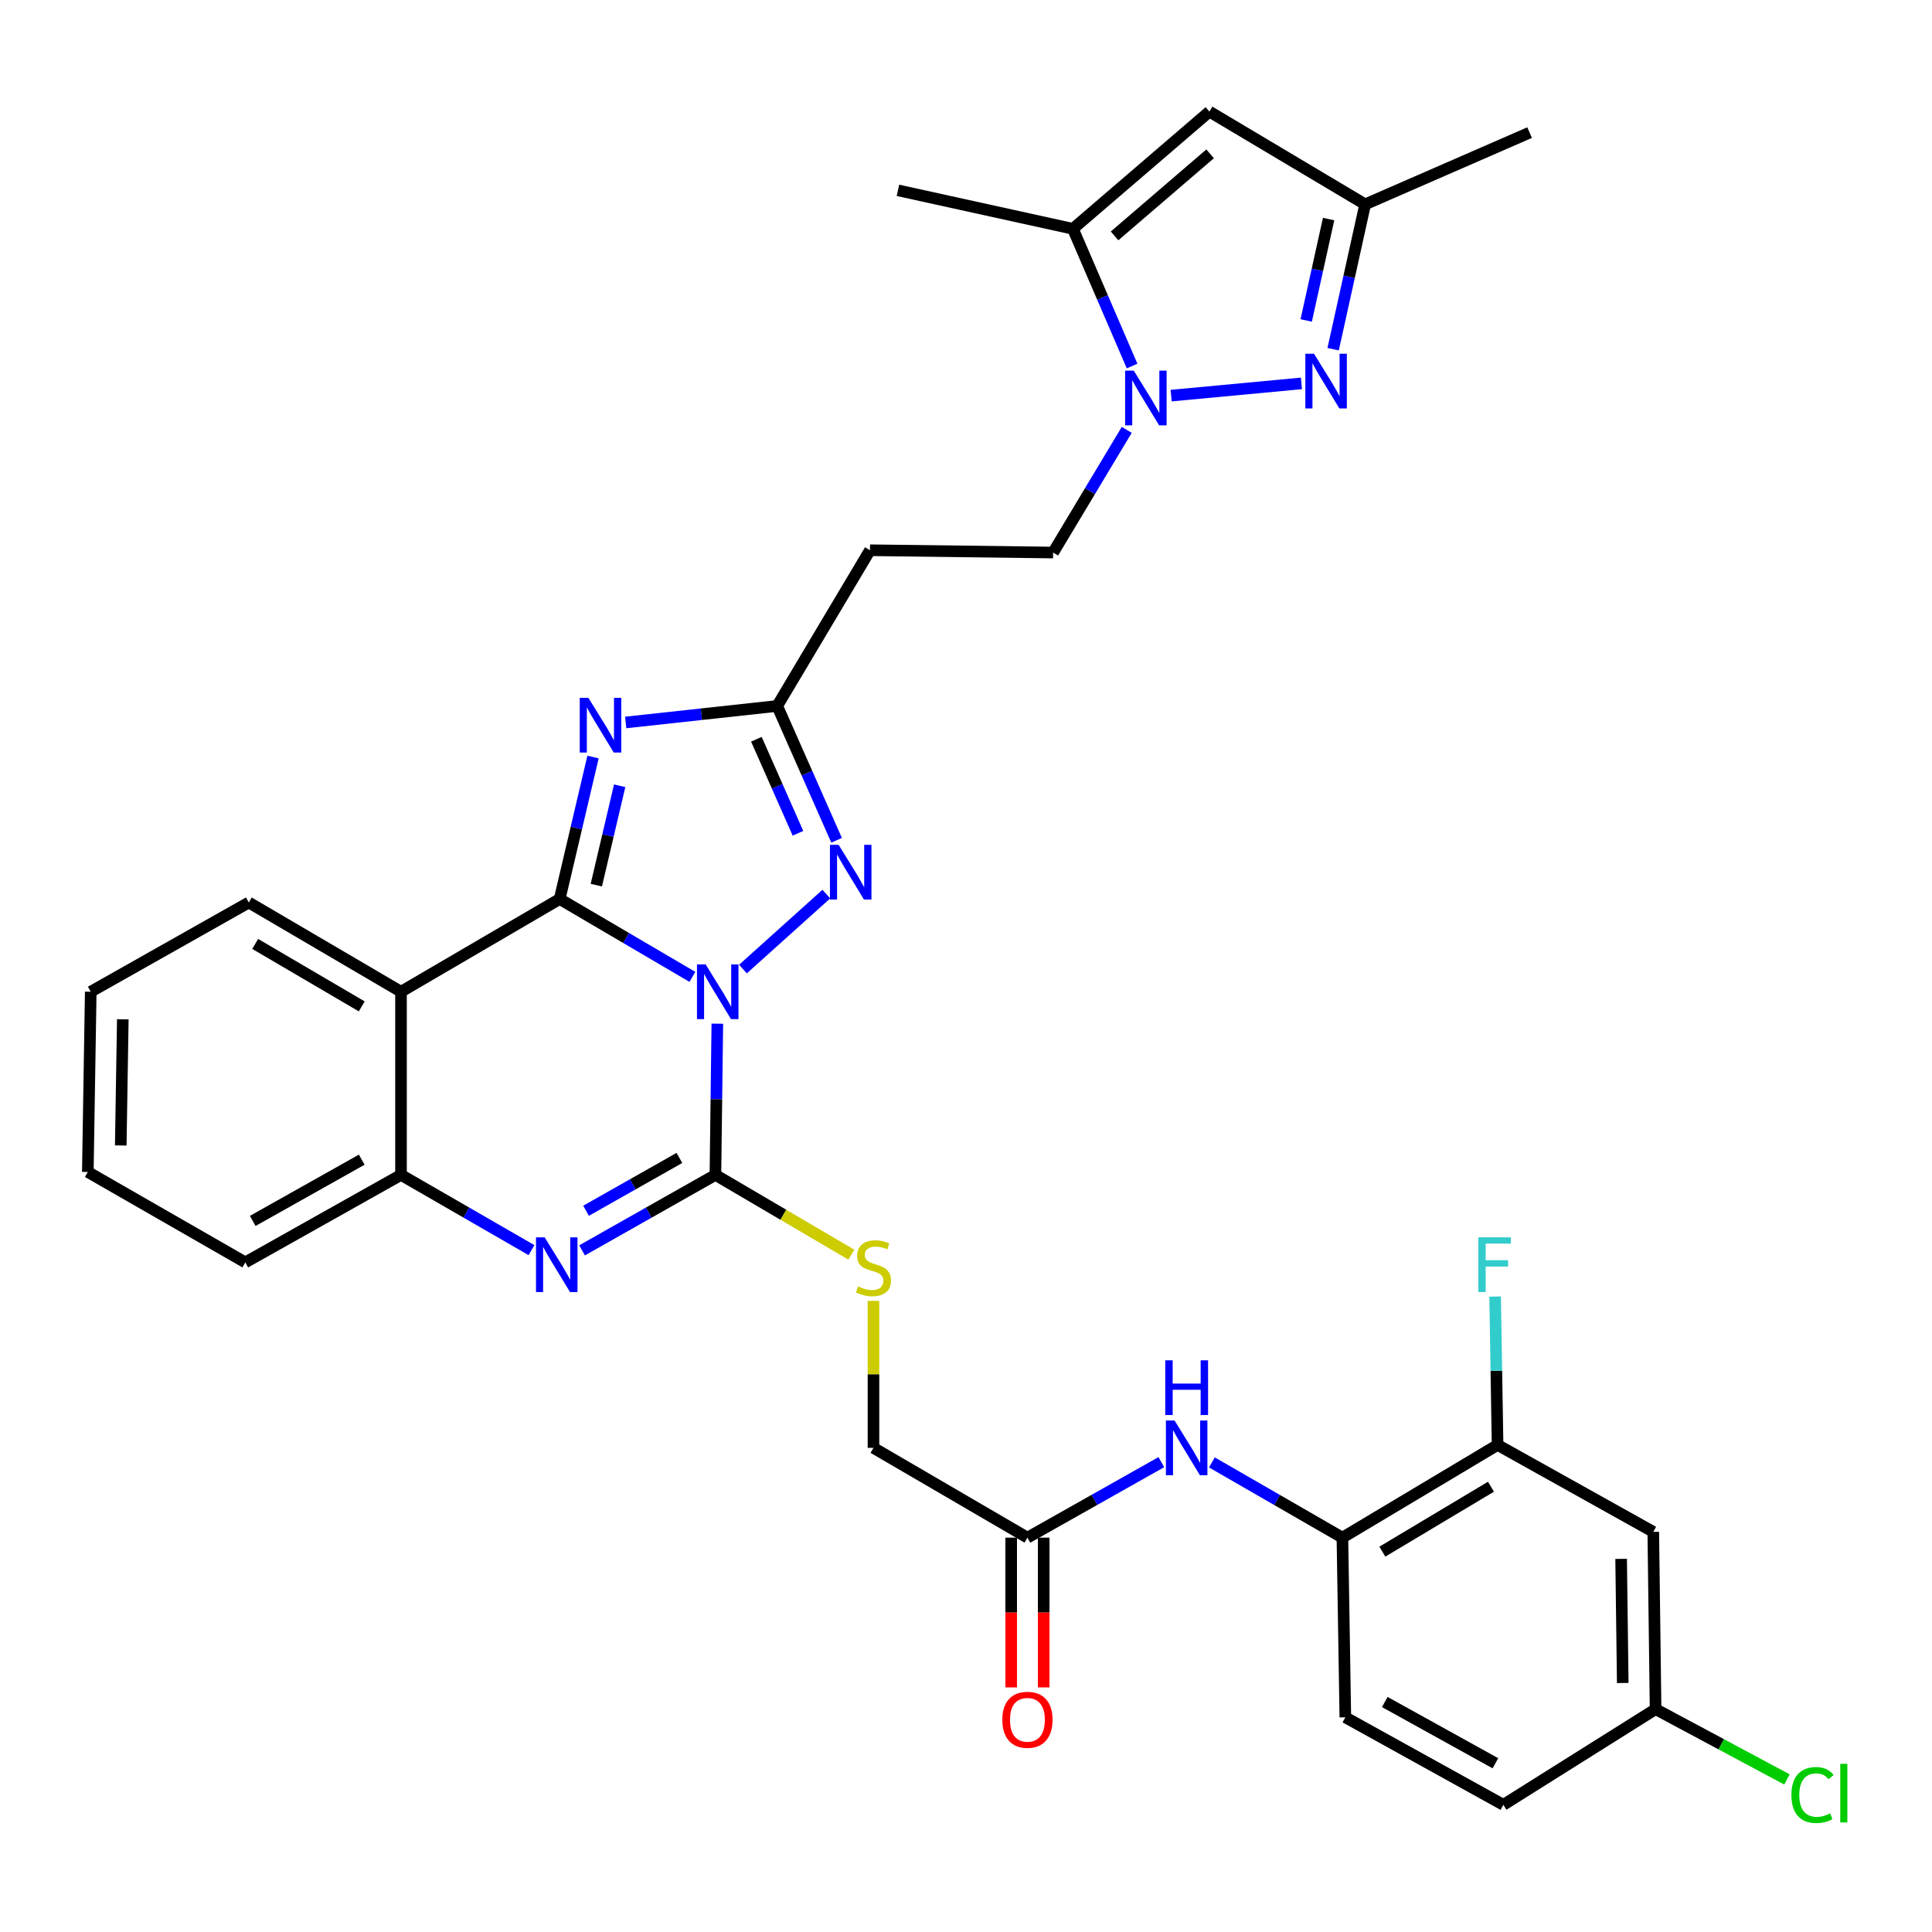 <?xml version='1.0' encoding='iso-8859-1'?>
<svg version='1.1' baseProfile='full'
              xmlns='http://www.w3.org/2000/svg'
                      xmlns:rdkit='http://www.rdkit.org/xml'
                      xmlns:xlink='http://www.w3.org/1999/xlink'
                  xml:space='preserve'
width='1000px' height='1000px' viewBox='0 0 1000 1000'>
<!-- END OF HEADER -->
<rect style='opacity:1.0;fill:#FFFFFF;stroke:none' width='1000' height='1000' x='0' y='0'> </rect>
<path class='bond-0' d='M 358.384,505.63 L 324.035,485.475' style='fill:none;fill-rule:evenodd;stroke:#0000FF;stroke-width:6px;stroke-linecap:butt;stroke-linejoin:miter;stroke-opacity:1' />
<path class='bond-0' d='M 324.035,485.475 L 289.686,465.32' style='fill:none;fill-rule:evenodd;stroke:#000000;stroke-width:6px;stroke-linecap:butt;stroke-linejoin:miter;stroke-opacity:1' />
<path class='bond-1' d='M 371.287,529.853 L 370.793,568.989' style='fill:none;fill-rule:evenodd;stroke:#0000FF;stroke-width:6px;stroke-linecap:butt;stroke-linejoin:miter;stroke-opacity:1' />
<path class='bond-1' d='M 370.793,568.989 L 370.299,608.124' style='fill:none;fill-rule:evenodd;stroke:#000000;stroke-width:6px;stroke-linecap:butt;stroke-linejoin:miter;stroke-opacity:1' />
<path class='bond-3' d='M 384.549,501.586 L 427.707,462.783' style='fill:none;fill-rule:evenodd;stroke:#0000FF;stroke-width:6px;stroke-linecap:butt;stroke-linejoin:miter;stroke-opacity:1' />
<path class='bond-2' d='M 289.686,465.32 L 298.318,428.58' style='fill:none;fill-rule:evenodd;stroke:#000000;stroke-width:6px;stroke-linecap:butt;stroke-linejoin:miter;stroke-opacity:1' />
<path class='bond-2' d='M 298.318,428.58 L 306.949,391.84' style='fill:none;fill-rule:evenodd;stroke:#0000FF;stroke-width:6px;stroke-linecap:butt;stroke-linejoin:miter;stroke-opacity:1' />
<path class='bond-2' d='M 308.653,458.146 L 314.695,432.428' style='fill:none;fill-rule:evenodd;stroke:#000000;stroke-width:6px;stroke-linecap:butt;stroke-linejoin:miter;stroke-opacity:1' />
<path class='bond-2' d='M 314.695,432.428 L 320.737,406.71' style='fill:none;fill-rule:evenodd;stroke:#0000FF;stroke-width:6px;stroke-linecap:butt;stroke-linejoin:miter;stroke-opacity:1' />
<path class='bond-5' d='M 289.686,465.32 L 207.559,513.323' style='fill:none;fill-rule:evenodd;stroke:#000000;stroke-width:6px;stroke-linecap:butt;stroke-linejoin:miter;stroke-opacity:1' />
<path class='bond-4' d='M 370.299,608.124 L 335.785,627.657' style='fill:none;fill-rule:evenodd;stroke:#000000;stroke-width:6px;stroke-linecap:butt;stroke-linejoin:miter;stroke-opacity:1' />
<path class='bond-4' d='M 335.785,627.657 L 301.271,647.19' style='fill:none;fill-rule:evenodd;stroke:#0000FF;stroke-width:6px;stroke-linecap:butt;stroke-linejoin:miter;stroke-opacity:1' />
<path class='bond-4' d='M 351.659,599.343 L 327.499,613.016' style='fill:none;fill-rule:evenodd;stroke:#000000;stroke-width:6px;stroke-linecap:butt;stroke-linejoin:miter;stroke-opacity:1' />
<path class='bond-4' d='M 327.499,613.016 L 303.339,626.689' style='fill:none;fill-rule:evenodd;stroke:#0000FF;stroke-width:6px;stroke-linecap:butt;stroke-linejoin:miter;stroke-opacity:1' />
<path class='bond-13' d='M 370.299,608.124 L 405.478,628.766' style='fill:none;fill-rule:evenodd;stroke:#000000;stroke-width:6px;stroke-linecap:butt;stroke-linejoin:miter;stroke-opacity:1' />
<path class='bond-13' d='M 405.478,628.766 L 440.657,649.408' style='fill:none;fill-rule:evenodd;stroke:#CCCC00;stroke-width:6px;stroke-linecap:butt;stroke-linejoin:miter;stroke-opacity:1' />
<path class='bond-34' d='M 323.858,373.949 L 363.071,369.678' style='fill:none;fill-rule:evenodd;stroke:#0000FF;stroke-width:6px;stroke-linecap:butt;stroke-linejoin:miter;stroke-opacity:1' />
<path class='bond-34' d='M 363.071,369.678 L 402.283,365.407' style='fill:none;fill-rule:evenodd;stroke:#000000;stroke-width:6px;stroke-linecap:butt;stroke-linejoin:miter;stroke-opacity:1' />
<path class='bond-8' d='M 433.022,434.929 L 417.652,400.168' style='fill:none;fill-rule:evenodd;stroke:#0000FF;stroke-width:6px;stroke-linecap:butt;stroke-linejoin:miter;stroke-opacity:1' />
<path class='bond-8' d='M 417.652,400.168 L 402.283,365.407' style='fill:none;fill-rule:evenodd;stroke:#000000;stroke-width:6px;stroke-linecap:butt;stroke-linejoin:miter;stroke-opacity:1' />
<path class='bond-8' d='M 413.024,431.304 L 402.266,406.971' style='fill:none;fill-rule:evenodd;stroke:#0000FF;stroke-width:6px;stroke-linecap:butt;stroke-linejoin:miter;stroke-opacity:1' />
<path class='bond-8' d='M 402.266,406.971 L 391.507,382.638' style='fill:none;fill-rule:evenodd;stroke:#000000;stroke-width:6px;stroke-linecap:butt;stroke-linejoin:miter;stroke-opacity:1' />
<path class='bond-9' d='M 275.106,647.07 L 241.332,627.597' style='fill:none;fill-rule:evenodd;stroke:#0000FF;stroke-width:6px;stroke-linecap:butt;stroke-linejoin:miter;stroke-opacity:1' />
<path class='bond-9' d='M 241.332,627.597 L 207.559,608.124' style='fill:none;fill-rule:evenodd;stroke:#000000;stroke-width:6px;stroke-linecap:butt;stroke-linejoin:miter;stroke-opacity:1' />
<path class='bond-26' d='M 207.559,513.323 L 128.778,467.133' style='fill:none;fill-rule:evenodd;stroke:#000000;stroke-width:6px;stroke-linecap:butt;stroke-linejoin:miter;stroke-opacity:1' />
<path class='bond-26' d='M 187.233,520.908 L 132.086,488.575' style='fill:none;fill-rule:evenodd;stroke:#000000;stroke-width:6px;stroke-linecap:butt;stroke-linejoin:miter;stroke-opacity:1' />
<path class='bond-35' d='M 207.559,513.323 L 207.559,608.124' style='fill:none;fill-rule:evenodd;stroke:#000000;stroke-width:6px;stroke-linecap:butt;stroke-linejoin:miter;stroke-opacity:1' />
<path class='bond-6' d='M 583.203,222.496 L 564.149,254.247' style='fill:none;fill-rule:evenodd;stroke:#0000FF;stroke-width:6px;stroke-linecap:butt;stroke-linejoin:miter;stroke-opacity:1' />
<path class='bond-6' d='M 564.149,254.247 L 545.096,285.999' style='fill:none;fill-rule:evenodd;stroke:#000000;stroke-width:6px;stroke-linecap:butt;stroke-linejoin:miter;stroke-opacity:1' />
<path class='bond-7' d='M 606.182,204.775 L 673.632,198.443' style='fill:none;fill-rule:evenodd;stroke:#0000FF;stroke-width:6px;stroke-linecap:butt;stroke-linejoin:miter;stroke-opacity:1' />
<path class='bond-10' d='M 585.965,189.459 L 570.652,153.948' style='fill:none;fill-rule:evenodd;stroke:#0000FF;stroke-width:6px;stroke-linecap:butt;stroke-linejoin:miter;stroke-opacity:1' />
<path class='bond-10' d='M 570.652,153.948 L 555.34,118.437' style='fill:none;fill-rule:evenodd;stroke:#000000;stroke-width:6px;stroke-linecap:butt;stroke-linejoin:miter;stroke-opacity:1' />
<path class='bond-12' d='M 690.031,180.744 L 698.312,143.258' style='fill:none;fill-rule:evenodd;stroke:#0000FF;stroke-width:6px;stroke-linecap:butt;stroke-linejoin:miter;stroke-opacity:1' />
<path class='bond-12' d='M 698.312,143.258 L 706.593,105.772' style='fill:none;fill-rule:evenodd;stroke:#000000;stroke-width:6px;stroke-linecap:butt;stroke-linejoin:miter;stroke-opacity:1' />
<path class='bond-12' d='M 676.088,165.869 L 681.885,139.629' style='fill:none;fill-rule:evenodd;stroke:#0000FF;stroke-width:6px;stroke-linecap:butt;stroke-linejoin:miter;stroke-opacity:1' />
<path class='bond-12' d='M 681.885,139.629 L 687.681,113.389' style='fill:none;fill-rule:evenodd;stroke:#000000;stroke-width:6px;stroke-linecap:butt;stroke-linejoin:miter;stroke-opacity:1' />
<path class='bond-16' d='M 402.283,365.407 L 450.295,284.803' style='fill:none;fill-rule:evenodd;stroke:#000000;stroke-width:6px;stroke-linecap:butt;stroke-linejoin:miter;stroke-opacity:1' />
<path class='bond-30' d='M 207.559,608.124 L 126.965,653.407' style='fill:none;fill-rule:evenodd;stroke:#000000;stroke-width:6px;stroke-linecap:butt;stroke-linejoin:miter;stroke-opacity:1' />
<path class='bond-30' d='M 187.229,600.25 L 130.813,631.948' style='fill:none;fill-rule:evenodd;stroke:#000000;stroke-width:6px;stroke-linecap:butt;stroke-linejoin:miter;stroke-opacity:1' />
<path class='bond-11' d='M 555.34,118.437 L 625.989,57.76' style='fill:none;fill-rule:evenodd;stroke:#000000;stroke-width:6px;stroke-linecap:butt;stroke-linejoin:miter;stroke-opacity:1' />
<path class='bond-11' d='M 576.898,122.098 L 626.353,79.624' style='fill:none;fill-rule:evenodd;stroke:#000000;stroke-width:6px;stroke-linecap:butt;stroke-linejoin:miter;stroke-opacity:1' />
<path class='bond-29' d='M 555.34,118.437 L 464.782,98.519' style='fill:none;fill-rule:evenodd;stroke:#000000;stroke-width:6px;stroke-linecap:butt;stroke-linejoin:miter;stroke-opacity:1' />
<path class='bond-37' d='M 625.989,57.76 L 706.593,105.772' style='fill:none;fill-rule:evenodd;stroke:#000000;stroke-width:6px;stroke-linecap:butt;stroke-linejoin:miter;stroke-opacity:1' />
<path class='bond-31' d='M 706.593,105.772 L 791.72,68.639' style='fill:none;fill-rule:evenodd;stroke:#000000;stroke-width:6px;stroke-linecap:butt;stroke-linejoin:miter;stroke-opacity:1' />
<path class='bond-23' d='M 452.108,673.339 L 452.108,711.377' style='fill:none;fill-rule:evenodd;stroke:#CCCC00;stroke-width:6px;stroke-linecap:butt;stroke-linejoin:miter;stroke-opacity:1' />
<path class='bond-23' d='M 452.108,711.377 L 452.108,749.414' style='fill:none;fill-rule:evenodd;stroke:#000000;stroke-width:6px;stroke-linecap:butt;stroke-linejoin:miter;stroke-opacity:1' />
<path class='bond-14' d='M 601.107,756.803 L 566.452,776.344' style='fill:none;fill-rule:evenodd;stroke:#0000FF;stroke-width:6px;stroke-linecap:butt;stroke-linejoin:miter;stroke-opacity:1' />
<path class='bond-14' d='M 566.452,776.344 L 531.796,795.884' style='fill:none;fill-rule:evenodd;stroke:#000000;stroke-width:6px;stroke-linecap:butt;stroke-linejoin:miter;stroke-opacity:1' />
<path class='bond-15' d='M 627.279,756.946 L 661.052,776.415' style='fill:none;fill-rule:evenodd;stroke:#0000FF;stroke-width:6px;stroke-linecap:butt;stroke-linejoin:miter;stroke-opacity:1' />
<path class='bond-15' d='M 661.052,776.415 L 694.826,795.884' style='fill:none;fill-rule:evenodd;stroke:#000000;stroke-width:6px;stroke-linecap:butt;stroke-linejoin:miter;stroke-opacity:1' />
<path class='bond-17' d='M 694.826,795.884 L 775.14,747.891' style='fill:none;fill-rule:evenodd;stroke:#000000;stroke-width:6px;stroke-linecap:butt;stroke-linejoin:miter;stroke-opacity:1' />
<path class='bond-17' d='M 715.503,803.127 L 771.722,769.531' style='fill:none;fill-rule:evenodd;stroke:#000000;stroke-width:6px;stroke-linecap:butt;stroke-linejoin:miter;stroke-opacity:1' />
<path class='bond-22' d='M 694.826,795.884 L 696.34,888.881' style='fill:none;fill-rule:evenodd;stroke:#000000;stroke-width:6px;stroke-linecap:butt;stroke-linejoin:miter;stroke-opacity:1' />
<path class='bond-19' d='M 450.295,284.803 L 545.096,285.999' style='fill:none;fill-rule:evenodd;stroke:#000000;stroke-width:6px;stroke-linecap:butt;stroke-linejoin:miter;stroke-opacity:1' />
<path class='bond-20' d='M 775.14,747.891 L 855.734,792.884' style='fill:none;fill-rule:evenodd;stroke:#000000;stroke-width:6px;stroke-linecap:butt;stroke-linejoin:miter;stroke-opacity:1' />
<path class='bond-25' d='M 775.14,747.891 L 774.509,709.493' style='fill:none;fill-rule:evenodd;stroke:#000000;stroke-width:6px;stroke-linecap:butt;stroke-linejoin:miter;stroke-opacity:1' />
<path class='bond-25' d='M 774.509,709.493 L 773.878,671.096' style='fill:none;fill-rule:evenodd;stroke:#33CCCC;stroke-width:6px;stroke-linecap:butt;stroke-linejoin:miter;stroke-opacity:1' />
<path class='bond-18' d='M 531.796,795.884 L 452.108,749.414' style='fill:none;fill-rule:evenodd;stroke:#000000;stroke-width:6px;stroke-linecap:butt;stroke-linejoin:miter;stroke-opacity:1' />
<path class='bond-21' d='M 523.384,795.884 L 523.384,834.644' style='fill:none;fill-rule:evenodd;stroke:#000000;stroke-width:6px;stroke-linecap:butt;stroke-linejoin:miter;stroke-opacity:1' />
<path class='bond-21' d='M 523.384,834.644 L 523.384,873.403' style='fill:none;fill-rule:evenodd;stroke:#FF0000;stroke-width:6px;stroke-linecap:butt;stroke-linejoin:miter;stroke-opacity:1' />
<path class='bond-21' d='M 540.208,795.884 L 540.208,834.644' style='fill:none;fill-rule:evenodd;stroke:#000000;stroke-width:6px;stroke-linecap:butt;stroke-linejoin:miter;stroke-opacity:1' />
<path class='bond-21' d='M 540.208,834.644 L 540.208,873.403' style='fill:none;fill-rule:evenodd;stroke:#FF0000;stroke-width:6px;stroke-linecap:butt;stroke-linejoin:miter;stroke-opacity:1' />
<path class='bond-38' d='M 855.734,792.884 L 856.93,884.657' style='fill:none;fill-rule:evenodd;stroke:#000000;stroke-width:6px;stroke-linecap:butt;stroke-linejoin:miter;stroke-opacity:1' />
<path class='bond-38' d='M 839.091,806.869 L 839.929,871.11' style='fill:none;fill-rule:evenodd;stroke:#000000;stroke-width:6px;stroke-linecap:butt;stroke-linejoin:miter;stroke-opacity:1' />
<path class='bond-27' d='M 696.34,888.881 L 778.14,934.174' style='fill:none;fill-rule:evenodd;stroke:#000000;stroke-width:6px;stroke-linecap:butt;stroke-linejoin:miter;stroke-opacity:1' />
<path class='bond-27' d='M 716.759,880.957 L 774.019,912.662' style='fill:none;fill-rule:evenodd;stroke:#000000;stroke-width:6px;stroke-linecap:butt;stroke-linejoin:miter;stroke-opacity:1' />
<path class='bond-24' d='M 856.93,884.657 L 778.14,934.174' style='fill:none;fill-rule:evenodd;stroke:#000000;stroke-width:6px;stroke-linecap:butt;stroke-linejoin:miter;stroke-opacity:1' />
<path class='bond-28' d='M 856.93,884.657 L 890.929,902.849' style='fill:none;fill-rule:evenodd;stroke:#000000;stroke-width:6px;stroke-linecap:butt;stroke-linejoin:miter;stroke-opacity:1' />
<path class='bond-28' d='M 890.929,902.849 L 924.928,921.042' style='fill:none;fill-rule:evenodd;stroke:#00CC00;stroke-width:6px;stroke-linecap:butt;stroke-linejoin:miter;stroke-opacity:1' />
<path class='bond-32' d='M 128.778,467.133 L 46.969,513.323' style='fill:none;fill-rule:evenodd;stroke:#000000;stroke-width:6px;stroke-linecap:butt;stroke-linejoin:miter;stroke-opacity:1' />
<path class='bond-33' d='M 126.965,653.407 L 45.455,606.61' style='fill:none;fill-rule:evenodd;stroke:#000000;stroke-width:6px;stroke-linecap:butt;stroke-linejoin:miter;stroke-opacity:1' />
<path class='bond-36' d='M 46.969,513.323 L 45.455,606.61' style='fill:none;fill-rule:evenodd;stroke:#000000;stroke-width:6px;stroke-linecap:butt;stroke-linejoin:miter;stroke-opacity:1' />
<path class='bond-36' d='M 63.563,527.589 L 62.503,592.89' style='fill:none;fill-rule:evenodd;stroke:#000000;stroke-width:6px;stroke-linecap:butt;stroke-linejoin:miter;stroke-opacity:1' />
<path  class='atom-0' d='M 365.235 499.163
L 374.515 514.163
Q 375.435 515.643, 376.915 518.323
Q 378.395 521.003, 378.475 521.163
L 378.475 499.163
L 382.235 499.163
L 382.235 527.483
L 378.355 527.483
L 368.395 511.083
Q 367.235 509.163, 365.995 506.963
Q 364.795 504.763, 364.435 504.083
L 364.435 527.483
L 360.755 527.483
L 360.755 499.163
L 365.235 499.163
' fill='#0000FF'/>
<path  class='atom-3' d='M 304.558 361.21
L 313.838 376.21
Q 314.758 377.69, 316.238 380.37
Q 317.718 383.05, 317.798 383.21
L 317.798 361.21
L 321.558 361.21
L 321.558 389.53
L 317.678 389.53
L 307.718 373.13
Q 306.558 371.21, 305.318 369.01
Q 304.118 366.81, 303.758 366.13
L 303.758 389.53
L 300.078 389.53
L 300.078 361.21
L 304.558 361.21
' fill='#0000FF'/>
<path  class='atom-4' d='M 434.062 437.28
L 443.342 452.28
Q 444.262 453.76, 445.742 456.44
Q 447.222 459.12, 447.302 459.28
L 447.302 437.28
L 451.062 437.28
L 451.062 465.6
L 447.182 465.6
L 437.222 449.2
Q 436.062 447.28, 434.822 445.08
Q 433.622 442.88, 433.262 442.2
L 433.262 465.6
L 429.582 465.6
L 429.582 437.28
L 434.062 437.28
' fill='#0000FF'/>
<path  class='atom-5' d='M 281.912 640.444
L 291.192 655.444
Q 292.112 656.924, 293.592 659.604
Q 295.072 662.284, 295.152 662.444
L 295.152 640.444
L 298.912 640.444
L 298.912 668.764
L 295.032 668.764
L 285.072 652.364
Q 283.912 650.444, 282.672 648.244
Q 281.472 646.044, 281.112 645.364
L 281.112 668.764
L 277.432 668.764
L 277.432 640.444
L 281.912 640.444
' fill='#0000FF'/>
<path  class='atom-7' d='M 586.839 191.843
L 596.119 206.843
Q 597.039 208.323, 598.519 211.003
Q 599.999 213.683, 600.079 213.843
L 600.079 191.843
L 603.839 191.843
L 603.839 220.163
L 599.959 220.163
L 589.999 203.763
Q 588.839 201.843, 587.599 199.643
Q 586.399 197.443, 586.039 196.763
L 586.039 220.163
L 582.359 220.163
L 582.359 191.843
L 586.839 191.843
' fill='#0000FF'/>
<path  class='atom-8' d='M 680.126 183.086
L 689.406 198.086
Q 690.326 199.566, 691.806 202.246
Q 693.286 204.926, 693.366 205.086
L 693.366 183.086
L 697.126 183.086
L 697.126 211.406
L 693.246 211.406
L 683.286 195.006
Q 682.126 193.086, 680.886 190.886
Q 679.686 188.686, 679.326 188.006
L 679.326 211.406
L 675.646 211.406
L 675.646 183.086
L 680.126 183.086
' fill='#0000FF'/>
<path  class='atom-14' d='M 444.108 665.847
Q 444.428 665.967, 445.748 666.527
Q 447.068 667.087, 448.508 667.447
Q 449.988 667.767, 451.428 667.767
Q 454.108 667.767, 455.668 666.487
Q 457.228 665.167, 457.228 662.887
Q 457.228 661.327, 456.428 660.367
Q 455.668 659.407, 454.468 658.887
Q 453.268 658.367, 451.268 657.767
Q 448.748 657.007, 447.228 656.287
Q 445.748 655.567, 444.668 654.047
Q 443.628 652.527, 443.628 649.967
Q 443.628 646.407, 446.028 644.207
Q 448.468 642.007, 453.268 642.007
Q 456.548 642.007, 460.268 643.567
L 459.348 646.647
Q 455.948 645.247, 453.388 645.247
Q 450.628 645.247, 449.108 646.407
Q 447.588 647.527, 447.628 649.487
Q 447.628 651.007, 448.388 651.927
Q 449.188 652.847, 450.308 653.367
Q 451.468 653.887, 453.388 654.487
Q 455.948 655.287, 457.468 656.087
Q 458.988 656.887, 460.068 658.527
Q 461.188 660.127, 461.188 662.887
Q 461.188 666.807, 458.548 668.927
Q 455.948 671.007, 451.588 671.007
Q 449.068 671.007, 447.148 670.447
Q 445.268 669.927, 443.028 669.007
L 444.108 665.847
' fill='#CCCC00'/>
<path  class='atom-15' d='M 607.953 735.254
L 617.233 750.254
Q 618.153 751.734, 619.633 754.414
Q 621.113 757.094, 621.193 757.254
L 621.193 735.254
L 624.953 735.254
L 624.953 763.574
L 621.073 763.574
L 611.113 747.174
Q 609.953 745.254, 608.713 743.054
Q 607.513 740.854, 607.153 740.174
L 607.153 763.574
L 603.473 763.574
L 603.473 735.254
L 607.953 735.254
' fill='#0000FF'/>
<path  class='atom-15' d='M 603.133 704.102
L 606.973 704.102
L 606.973 716.142
L 621.453 716.142
L 621.453 704.102
L 625.293 704.102
L 625.293 732.422
L 621.453 732.422
L 621.453 719.342
L 606.973 719.342
L 606.973 732.422
L 603.133 732.422
L 603.133 704.102
' fill='#0000FF'/>
<path  class='atom-22' d='M 518.796 890.158
Q 518.796 883.358, 522.156 879.558
Q 525.516 875.758, 531.796 875.758
Q 538.076 875.758, 541.436 879.558
Q 544.796 883.358, 544.796 890.158
Q 544.796 897.038, 541.396 900.958
Q 537.996 904.838, 531.796 904.838
Q 525.556 904.838, 522.156 900.958
Q 518.796 897.078, 518.796 890.158
M 531.796 901.638
Q 536.116 901.638, 538.436 898.758
Q 540.796 895.838, 540.796 890.158
Q 540.796 884.598, 538.436 881.798
Q 536.116 878.958, 531.796 878.958
Q 527.476 878.958, 525.116 881.758
Q 522.796 884.558, 522.796 890.158
Q 522.796 895.878, 525.116 898.758
Q 527.476 901.638, 531.796 901.638
' fill='#FF0000'/>
<path  class='atom-26' d='M 765.187 640.444
L 782.027 640.444
L 782.027 643.684
L 768.987 643.684
L 768.987 652.284
L 780.587 652.284
L 780.587 655.564
L 768.987 655.564
L 768.987 668.764
L 765.187 668.764
L 765.187 640.444
' fill='#33CCCC'/>
<path  class='atom-29' d='M 927.231 929.098
Q 927.231 922.058, 930.511 918.378
Q 933.831 914.658, 940.111 914.658
Q 945.951 914.658, 949.071 918.778
L 946.431 920.938
Q 944.151 917.938, 940.111 917.938
Q 935.831 917.938, 933.551 920.818
Q 931.311 923.658, 931.311 929.098
Q 931.311 934.698, 933.631 937.578
Q 935.991 940.458, 940.551 940.458
Q 943.671 940.458, 947.311 938.578
L 948.431 941.578
Q 946.951 942.538, 944.711 943.098
Q 942.471 943.658, 939.991 943.658
Q 933.831 943.658, 930.511 939.898
Q 927.231 936.138, 927.231 929.098
' fill='#00CC00'/>
<path  class='atom-29' d='M 952.511 912.938
L 956.191 912.938
L 956.191 943.298
L 952.511 943.298
L 952.511 912.938
' fill='#00CC00'/>
</svg>
